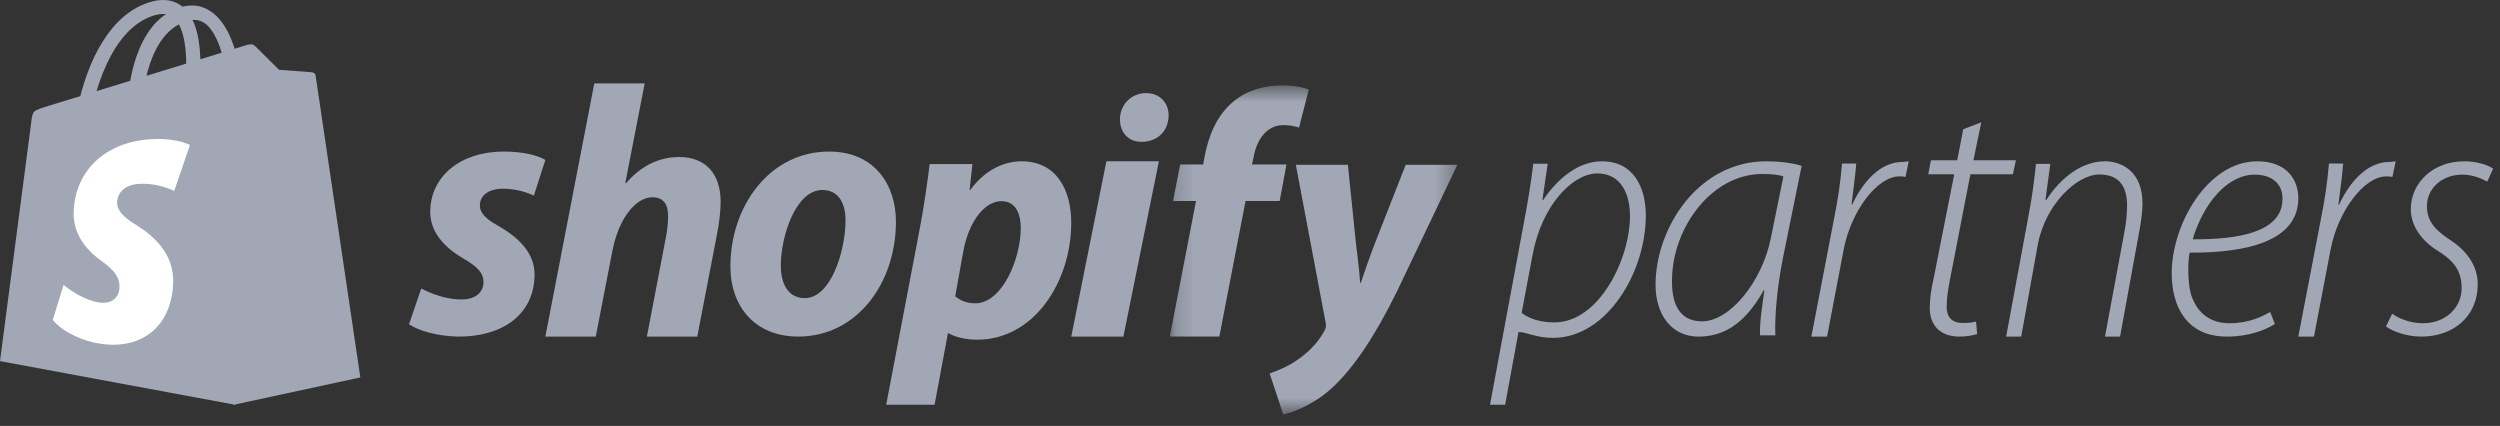 <svg width="135" height="23" viewBox="0 0 135 23" fill="none" xmlns="http://www.w3.org/2000/svg">
<rect x="0" y="0" width="135" height="23" fill="#333333" stroke="none"/>
<path fill-rule="evenodd" clip-rule="evenodd" d="M82.169 16.897C82.587 17.22 83.195 17.409 83.936 17.409C86.348 17.409 88.019 13.995 88.019 11.661C88.019 10.58 87.602 9.365 86.253 9.365C84.962 9.365 83.271 11.016 82.758 13.767L82.169 16.897ZM80.46 21.857L82.283 12.067C82.511 10.872 82.682 9.823 82.796 8.841H83.575L83.29 10.806H83.328C84.145 9.578 85.284 8.71 86.5 8.71C88.228 8.71 88.874 10.138 88.874 11.637C88.874 14.71 86.766 18.245 83.86 18.245C82.967 18.245 82.378 17.928 82.036 17.928H81.999L81.277 21.857H80.46Z" fill="#A1A7B5"/>
<path fill-rule="evenodd" clip-rule="evenodd" d="M96.303 9.527C96.086 9.452 95.751 9.395 95.159 9.395C92.437 9.395 90.307 12.285 90.288 15.119C90.268 16.301 90.623 17.352 91.905 17.352C93.443 17.352 95.179 15.156 95.632 12.829L96.303 9.527ZM95.041 18.107C95.021 17.379 95.139 16.65 95.277 15.678H95.238C94.153 17.622 92.95 18.176 91.708 18.176C90.268 18.176 89.4 16.994 89.4 15.38C89.4 12.303 91.708 8.71 95.376 8.71C96.046 8.71 96.796 8.79 97.289 8.959L96.283 13.909C95.948 15.598 95.829 17.136 95.869 18.107H95.041Z" fill="#A1A7B5"/>
<path fill-rule="evenodd" clip-rule="evenodd" d="M97.814 18.176L99.016 11.927C99.252 10.768 99.39 9.815 99.469 8.831H100.237C100.178 9.569 100.099 10.061 99.981 11.044H100.02C100.592 9.815 101.537 8.747 102.719 8.747C102.837 8.747 102.975 8.71 103.073 8.71L102.896 9.556C102.817 9.537 102.719 9.523 102.581 9.523C101.34 9.523 99.961 11.437 99.567 13.431L98.662 18.176H97.814Z" fill="#A1A7B5"/>
<path fill-rule="evenodd" clip-rule="evenodd" d="M106.99 6.606L106.564 8.656H108.859L108.696 9.412H106.401L105.325 14.962C105.203 15.586 105.121 16.062 105.121 16.569C105.121 17.114 105.386 17.44 105.995 17.44C106.32 17.44 106.523 17.418 106.706 17.36L106.767 18.04C106.503 18.118 106.157 18.176 105.812 18.176C104.654 18.176 104.207 17.435 104.207 16.656C104.207 16.149 104.268 15.684 104.431 14.963L105.528 9.412H104.126L104.268 8.656H105.69L106.015 6.978L106.99 6.606Z" fill="#A1A7B5"/>
<path fill-rule="evenodd" clip-rule="evenodd" d="M108.332 18.176L109.543 11.636C109.752 10.556 109.865 9.586 109.941 8.85H110.717L110.452 10.813H110.49C111.285 9.586 112.42 8.71 113.669 8.71C114.559 8.71 115.694 9.251 115.694 10.976C115.694 11.431 115.619 11.988 115.524 12.481L114.483 18.176H113.669L114.729 12.467C114.805 12.05 114.862 11.556 114.862 11.082C114.862 10.134 114.483 9.422 113.366 9.422C112.155 9.422 110.433 11.041 110.035 13.24L109.146 18.176H108.332Z" fill="#A1A7B5"/>
<path fill-rule="evenodd" clip-rule="evenodd" d="M123.254 10.721C123.254 9.886 122.644 9.431 121.755 9.431C120.293 9.431 118.997 10.948 118.405 12.921C120.874 12.94 123.254 12.542 123.254 10.74V10.721ZM122.844 17.493C122.35 17.815 121.442 18.176 120.256 18.176C118.043 18.176 117.272 16.506 117.272 14.761C117.272 12.143 119.189 8.71 121.896 8.71C123.457 8.71 124.109 9.677 124.109 10.702C124.109 13.016 121.343 13.661 118.241 13.642C118.142 14.059 118.122 15.254 118.32 15.918C118.656 16.943 119.387 17.455 120.395 17.455C121.442 17.455 122.153 17.094 122.588 16.848L122.844 17.493Z" fill="#A1A7B5"/>
<path fill-rule="evenodd" clip-rule="evenodd" d="M124.108 18.176L125.31 11.927C125.546 10.768 125.684 9.815 125.763 8.831H126.531C126.472 9.569 126.393 10.061 126.275 11.044H126.314C126.886 9.815 127.831 8.747 129.013 8.747C129.131 8.747 129.269 8.71 129.367 8.71L129.19 9.556C129.111 9.537 129.013 9.523 128.875 9.523C127.634 9.523 126.255 11.437 125.861 13.431L124.955 18.176H124.108Z" fill="#A1A7B5"/>
<path fill-rule="evenodd" clip-rule="evenodd" d="M129.177 16.943C129.513 17.189 130.145 17.455 130.836 17.455C132.08 17.455 132.928 16.601 132.928 15.558C132.928 14.647 132.534 14.097 131.645 13.547C130.698 12.959 130.184 12.143 130.184 11.29C130.184 9.867 131.389 8.71 133.067 8.71C133.718 8.71 134.35 8.9 134.627 9.108L134.31 9.81C134.014 9.639 133.521 9.431 132.968 9.431C131.823 9.431 131.053 10.208 131.053 11.138C131.053 11.992 131.566 12.466 132.336 12.978C133.244 13.566 133.797 14.401 133.797 15.33C133.797 17.17 132.396 18.176 130.757 18.176C129.908 18.176 129.158 17.872 128.842 17.626L129.177 16.943Z" fill="#A1A7B5"/>
<path fill-rule="evenodd" clip-rule="evenodd" d="M7.293 7.132C7.276 7.132 7.257 7.131 7.238 7.128C7.025 7.098 6.846 6.901 6.839 6.688C6.833 6.48 6.708 1.582 9.522 0.468C10.232 0.187 10.877 0.25 11.439 0.656C12.114 1.144 12.607 2.108 12.903 3.52C13.112 4.519 13.146 5.379 13.147 5.415C13.155 5.628 12.988 5.776 12.775 5.747C12.562 5.718 12.382 5.521 12.374 5.309C12.341 4.421 12.04 1.965 11.064 1.26C10.752 1.035 10.373 1.015 9.908 1.199C7.497 2.154 7.611 6.753 7.612 6.799C7.618 6.993 7.48 7.132 7.293 7.132Z" fill="#A1A7B5"/>
<path fill-rule="evenodd" clip-rule="evenodd" d="M13.355 2.421L2.415 5.779C2.415 5.779 1.945 5.911 1.835 6.042C1.714 6.186 1.691 6.573 1.691 6.573L0 19.5L12.695 21.857L13.673 2.411C13.533 2.383 13.39 2.413 13.355 2.421Z" fill="#A1A7B5"/>
<path fill-rule="evenodd" clip-rule="evenodd" d="M17.043 4.082C17.043 4.082 17.024 3.982 16.968 3.946C16.911 3.91 16.85 3.902 16.85 3.902L15.069 3.77L13.758 2.471C13.709 2.433 13.651 2.411 13.593 2.399L12.621 21.857L19.458 20.381L17.043 4.082Z" fill="#A1A7B5"/>
<path fill-rule="evenodd" clip-rule="evenodd" d="M8.725 13.338C8.529 13.08 8.3 12.854 8.06 12.653C7.822 12.455 7.572 12.283 7.328 12.13C7.154 12.024 7.002 11.921 6.874 11.821C6.747 11.721 6.642 11.623 6.56 11.525C6.477 11.427 6.417 11.329 6.378 11.228C6.339 11.128 6.322 11.025 6.327 10.918C6.334 10.773 6.367 10.641 6.423 10.525C6.48 10.409 6.56 10.308 6.662 10.223C6.764 10.138 6.888 10.07 7.03 10.02C7.175 9.97 7.338 9.939 7.519 9.928C7.715 9.917 7.905 9.923 8.086 9.941C8.269 9.959 8.442 9.99 8.603 10.029C8.765 10.068 8.915 10.114 9.05 10.163C9.185 10.212 9.305 10.264 9.407 10.312L10.259 7.829C10.133 7.766 9.979 7.708 9.801 7.659C9.625 7.61 9.426 7.57 9.208 7.543C8.993 7.516 8.759 7.502 8.511 7.503C8.266 7.504 8.007 7.52 7.736 7.555C7.154 7.629 6.629 7.787 6.169 8.011C5.723 8.229 5.335 8.512 5.017 8.848C4.704 9.177 4.455 9.559 4.28 9.985C4.105 10.407 4.001 10.875 3.979 11.383C3.965 11.687 3.997 11.966 4.064 12.224C4.132 12.483 4.237 12.721 4.37 12.941C4.505 13.164 4.669 13.369 4.855 13.559C5.042 13.75 5.252 13.927 5.475 14.089C5.656 14.219 5.809 14.341 5.937 14.46C6.066 14.579 6.168 14.694 6.247 14.809C6.325 14.925 6.38 15.04 6.413 15.159C6.447 15.278 6.459 15.401 6.453 15.531C6.448 15.662 6.419 15.784 6.368 15.891C6.318 15.999 6.245 16.093 6.151 16.167C6.058 16.241 5.945 16.295 5.811 16.325C5.679 16.354 5.527 16.359 5.358 16.334C5.166 16.307 4.973 16.253 4.785 16.182C4.6 16.113 4.419 16.027 4.25 15.935C4.083 15.844 3.927 15.746 3.789 15.651C3.652 15.557 3.531 15.464 3.433 15.383L2.849 17.276C2.945 17.397 3.068 17.518 3.213 17.635C3.36 17.753 3.529 17.867 3.716 17.974C3.906 18.081 4.114 18.181 4.336 18.269C4.561 18.358 4.8 18.434 5.048 18.493C5.052 18.494 5.057 18.495 5.061 18.495C5.065 18.497 5.069 18.498 5.073 18.498C5.078 18.5 5.082 18.5 5.086 18.501C5.09 18.502 5.094 18.503 5.099 18.504C5.628 18.618 6.141 18.646 6.619 18.583C7.113 18.519 7.566 18.359 7.957 18.101C8.357 17.837 8.689 17.472 8.93 17.009C9.174 16.539 9.321 15.973 9.35 15.316C9.368 14.914 9.311 14.55 9.199 14.219C9.088 13.891 8.923 13.599 8.725 13.338Z" fill="white"/>
<path fill-rule="evenodd" clip-rule="evenodd" d="M4.506 6.625C4.488 6.625 4.469 6.624 4.451 6.621C4.24 6.592 4.094 6.401 4.124 6.195C4.154 5.993 4.885 1.247 7.929 0.167C8.697 -0.106 9.339 -0.044 9.837 0.349C10.435 0.822 10.765 1.756 10.818 3.125C10.855 4.093 10.739 4.926 10.734 4.961C10.705 5.167 10.51 5.311 10.299 5.283C10.088 5.254 9.941 5.064 9.97 4.858C10.091 3.998 10.216 1.618 9.352 0.935C9.075 0.716 8.695 0.697 8.192 0.875C5.583 1.801 4.894 6.257 4.888 6.302C4.86 6.49 4.695 6.625 4.506 6.625Z" fill="#A1A7B5"/>
<path fill-rule="evenodd" clip-rule="evenodd" d="M25.914 11.095C25.914 10.544 26.399 10.19 27.157 10.19C27.856 10.19 28.459 10.386 28.828 10.564L29.449 8.636C29.022 8.38 28.226 8.184 27.196 8.184C24.845 8.184 23.233 9.541 23.233 11.449C23.233 12.53 23.991 13.357 25.001 13.946C25.817 14.418 26.108 14.753 26.108 15.245C26.108 15.756 25.7 16.169 24.943 16.169C24.107 16.189 23.233 15.835 22.747 15.579L22.087 17.507C22.592 17.86 23.622 18.156 24.729 18.175C27.138 18.195 28.866 16.975 28.866 14.812C28.866 13.652 27.992 12.825 26.943 12.216C26.264 11.842 25.914 11.527 25.914 11.095Z" fill="#A1A7B5"/>
<path fill-rule="evenodd" clip-rule="evenodd" d="M36.687 8.479C35.484 8.479 34.537 9.041 33.807 9.895L33.768 9.875L34.813 4.503H32.092L29.449 18.176H32.171L33.078 13.502C33.433 11.737 34.36 10.651 35.227 10.651C35.839 10.651 36.076 11.058 36.076 11.64C36.076 12.008 36.036 12.454 35.957 12.823L34.932 18.176H37.653L38.718 12.649C38.836 12.067 38.915 11.368 38.915 10.903C38.915 9.39 38.106 8.479 36.687 8.479Z" fill="#A1A7B5"/>
<path fill-rule="evenodd" clip-rule="evenodd" d="M43.458 16.099C42.55 16.099 42.164 15.315 42.164 14.335C42.164 12.788 42.956 10.26 44.404 10.26C45.35 10.26 45.659 11.083 45.659 11.886C45.659 13.552 44.867 16.099 43.458 16.099ZM44.771 8.184C41.565 8.184 39.441 11.122 39.441 14.394C39.441 16.491 40.716 18.175 43.11 18.175C46.258 18.175 48.381 15.315 48.381 11.965C48.381 10.025 47.261 8.184 44.771 8.184Z" fill="#A1A7B5"/>
<path fill-rule="evenodd" clip-rule="evenodd" d="M52.662 16.379C52.189 16.379 51.867 16.228 51.583 16.001L52.019 13.565C52.322 11.94 53.173 10.863 54.081 10.863C54.876 10.863 55.122 11.6 55.122 12.299C55.122 13.98 54.119 16.379 52.662 16.379ZM55.16 8.71C54.119 8.71 53.097 9.276 52.397 10.259H52.359L52.511 8.861H50.202C50.088 9.805 49.88 11.241 49.672 12.318L47.855 21.857H50.467L51.186 18.003H51.243C51.545 18.192 52.132 18.343 52.776 18.343C55.841 18.343 57.847 15.208 57.847 12.034C57.847 10.278 57.071 8.71 55.16 8.71Z" fill="#A1A7B5"/>
<path fill-rule="evenodd" clip-rule="evenodd" d="M61.88 5.028C61.098 5.028 60.477 5.646 60.477 6.44C60.477 7.164 60.938 7.658 61.631 7.658H61.667C62.431 7.658 63.088 7.146 63.106 6.246C63.106 5.54 62.626 5.028 61.88 5.028Z" fill="#A1A7B5"/>
<path fill-rule="evenodd" clip-rule="evenodd" d="M60.663 18.176L62.581 8.71H59.745L57.848 18.176H60.663Z" fill="#A1A7B5"/>
<mask id="mask0_1320_9014" style="mask-type:alpha" maskUnits="userSpaceOnUse" x="63" y="4" width="16" height="19">
<path d="M63.169 4.613H78.7V22.369H63.169V4.613Z" fill="white"/>
</mask>
<g mask="url(#mask0_1320_9014)">
<path fill-rule="evenodd" clip-rule="evenodd" d="M69.471 8.88H67.609L67.706 8.444C67.861 7.553 68.404 6.756 69.296 6.756C69.645 6.756 69.917 6.813 70.149 6.889L70.673 4.841C70.363 4.708 69.878 4.613 69.219 4.613C68.269 4.613 67.318 4.879 66.601 5.486C65.69 6.244 65.263 7.344 65.05 8.444L64.972 8.88H63.731L63.343 10.853H64.585L63.169 18.173H65.845L67.26 10.853H69.102L69.471 8.88Z" fill="#A1A7B5"/>
<path fill-rule="evenodd" clip-rule="evenodd" d="M75.908 8.898L74.279 13.052C73.891 14.057 73.698 14.645 73.484 15.271H73.446C73.407 14.664 73.329 14 73.213 13.071L72.786 8.898H69.975L71.584 17.414C71.623 17.603 71.604 17.717 71.526 17.85C71.216 18.438 70.692 19.007 70.072 19.424C69.568 19.784 69.006 20.012 68.56 20.164L69.296 22.383C69.839 22.269 70.964 21.832 71.914 20.96C73.135 19.841 74.26 18.115 75.423 15.764L78.7 8.898H75.908Z" fill="#A1A7B5"/>
</g>
</svg>
